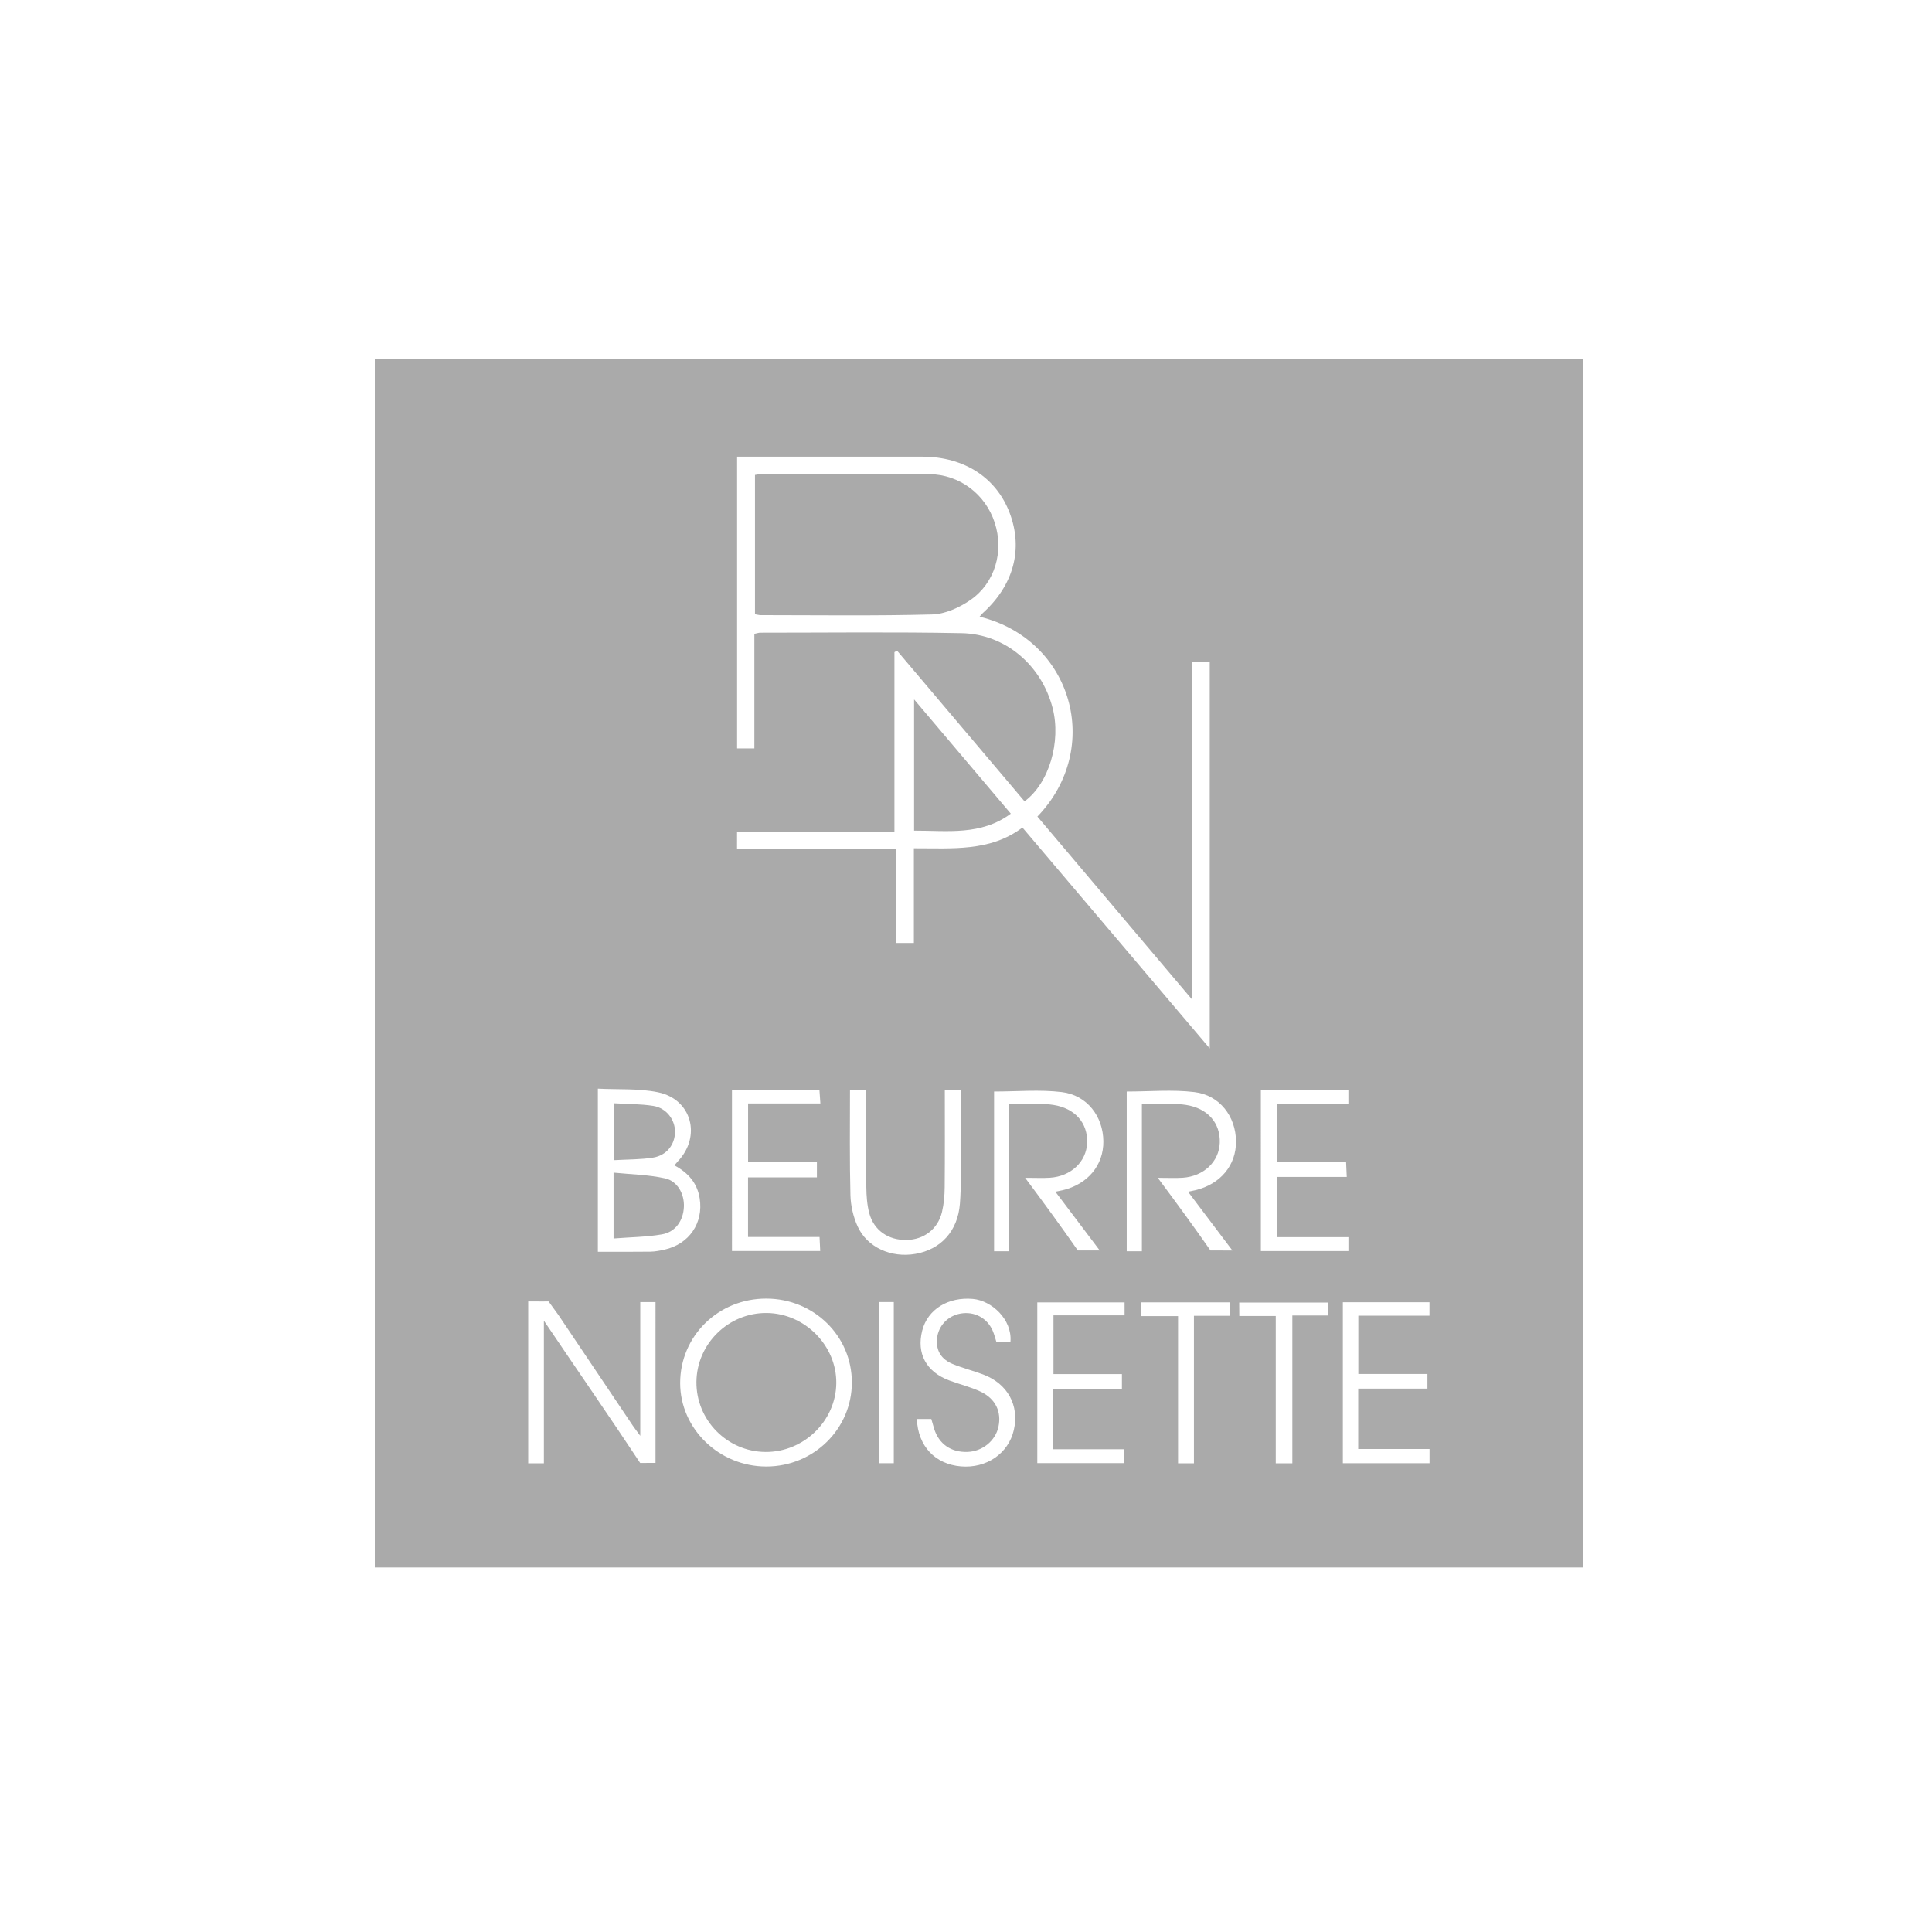 <?xml version="1.0" encoding="utf-8"?>
<!-- Generator: Adobe Illustrator 16.0.0, SVG Export Plug-In . SVG Version: 6.00 Build 0)  -->
<!DOCTYPE svg PUBLIC "-//W3C//DTD SVG 1.1//EN" "http://www.w3.org/Graphics/SVG/1.1/DTD/svg11.dtd">
<svg version="1.1" id="Calque_1" xmlns="http://www.w3.org/2000/svg" xmlns:xlink="http://www.w3.org/1999/xlink" x="0px" y="0px"
	 width="250px" height="250px" viewBox="0 0 250 250" enable-background="new 0 0 250 250" xml:space="preserve">
<g>
	<path fill="#AAAAAA" d="M86.056,152.479c-2.142-0.475-4.381-0.51-6.661-0.741c0,3.01,0,5.563,0,8.522
		c2.216-0.174,4.265-0.188,6.256-0.532c1.757-0.303,2.767-1.778,2.846-3.555C88.572,154.531,87.695,152.843,86.056,152.479z"/>
	<path fill="#AAAAAA" d="M48.5,46.5v156.332h156.333V46.5H48.5z M163.156,141.096c3.737,0,7.456,0,11.325,0c0,0.598,0,1.085,0,1.726
		c-3.096,0-6.104,0-9.23,0c0,2.538,0,4.927,0,7.521c2.894,0,5.839,0,8.933,0c0.032,0.725,0.056,1.254,0.087,1.951
		c-3.034,0-5.941,0-8.993,0c0,2.627,0,5.102,0,7.79c3.034,0,6.08,0,9.207,0c0,0.702,0,1.192,0,1.8c-3.753,0-7.474,0-11.328,0
		C163.156,155.003,163.156,148.107,163.156,141.096z M95.375,107.599c6.724,0,13.48,0,20.365,0c0-7.843,0-15.527,0-23.21
		c0.114-0.063,0.228-0.126,0.341-0.189c5.5,6.5,11,13,16.495,19.493c3.163-2.32,4.758-7.715,3.632-12.077
		c-1.426-5.519-6.103-9.572-11.769-9.683c-8.685-0.171-17.375-0.06-26.063-0.062c-0.194,0-0.388,0.073-0.76,0.147
		c0,4.925,0,9.83,0,14.827c-0.829,0-1.469,0-2.234,0c0-12.542,0-25.054,0-37.75c5.468,0,10.809,0,16.149,0
		c2.622,0,5.244-0.007,7.866,0.001c5.374,0.017,9.537,2.718,11.259,7.294c1.763,4.68,0.507,9.336-3.484,12.943
		c-0.145,0.13-0.261,0.291-0.412,0.465c12.009,2.947,16.017,17.008,7.479,25.866c6.578,7.781,13.165,15.571,20.037,23.699
		c0-14.802,0-29.192,0-43.685c0.839,0,1.483,0,2.265,0c0,16.512,0,33.027,0,49.987c-8.173-9.637-16.144-19.035-24.239-28.582
		c-4.186,3.16-9.099,2.669-14.046,2.686c0,4.146,0,8.134,0,12.25c-0.838,0-1.518,0-2.352,0c0-4.006,0-8,0-12.173
		c-6.903,0-13.658,0-20.53,0C95.375,109.033,95.375,108.399,95.375,107.599z M94.718,141.05c3.815,0,7.502,0,11.317,0
		c0.038,0.545,0.072,1.032,0.122,1.736c-3.152,0-6.202,0-9.355,0c0,2.6,0,4.99,0,7.593c2.945,0,5.893,0,8.906,0
		c0,0.742,0,1.273,0,1.971c-2.999,0-5.907,0-8.912,0c0,2.608,0,5.053,0,7.718c3.064,0,6.11,0,9.254,0
		c0.034,0.703,0.057,1.193,0.086,1.81c-3.828,0-7.554,0-11.417,0C94.718,154.999,94.718,148.097,94.718,141.05z M84.823,189.297
		l-1.985,0.011c-3.733-5.655-8.38-12.368-12.458-18.412c0,6.425,0,12.407,0,18.458c-0.8,0-1.349,0-2.03,0c0-6.914,0-14.056,0-20.95
		c2.017,0,2.229,0.024,2.634,0l1.262,1.738c3.206,4.775,6.415,9.548,9.626,14.319c0.22,0.327,0.465,0.637,0.978,1.334
		c0-6.038,0-11.639,0-17.302c0.755,0,1.307,0,1.974,0C84.823,175.435,84.823,182.337,84.823,189.297z M84.157,161.965
		c-2.202,0.031-4.405,0.013-6.793,0.013c0-7.047,0-13.902,0-21.105c2.651,0.136,5.299-0.05,7.799,0.472
		c4.36,0.91,5.62,5.715,2.546,8.937c-0.133,0.141-0.25,0.296-0.438,0.519c1.78,0.947,2.955,2.29,3.268,4.272
		c0.503,3.187-1.361,5.919-4.558,6.63C85.383,161.835,84.767,161.956,84.157,161.965z M99.174,189.767
		c-6.106,0.011-11.16-4.878-11.16-10.796c0-6.103,4.953-10.951,11.165-10.931c6.152,0.02,11.056,4.838,11.051,10.857
		C110.227,184.902,105.289,189.756,99.174,189.767z M115.657,189.337c-0.663,0-1.246,0-1.918,0c0-6.955,0-13.819,0-20.851
		c0.704,0,1.256,0,1.918,0C115.657,175.451,115.657,182.355,115.657,189.337z M110.963,158.668c-0.554-1.229-0.88-2.659-0.916-4.009
		c-0.115-4.309-0.063-9.284-0.058-13.597l0.154,0.003c0.577,0,1.196,0,1.934,0c0,0,0.003,1.077,0.004,1.619
		c0.007,3.645-0.024,7.29,0.021,10.935c0.014,1.121,0.093,2.273,0.377,3.35c0.591,2.242,2.481,3.529,4.84,3.483
		c2.241-0.044,4.047-1.413,4.575-3.627c0.248-1.035,0.338-2.128,0.348-3.196c0.038-4.147,0.016-8.295,0.016-12.55
		c0.811,0,1.354,0,2.067,0c0,2.646,0.011,5.201-0.003,7.756c-0.013,2.311,0.071,4.629-0.11,6.927
		c-0.281,3.558-2.471,5.917-5.756,6.49C115.314,162.8,112.198,161.411,110.963,158.668z M131.187,185.052
		c-0.7,3.031-3.546,4.983-6.853,4.699c-3.326-0.285-5.552-2.613-5.692-6.132c0.658,0,1.207,0,1.87,0
		c0.114,0.396,0.229,0.825,0.361,1.25c0.619,1.986,2.191,3.082,4.311,3.011c1.93-0.062,3.614-1.421,4.011-3.234
		c0.424-1.934-0.351-3.639-2.294-4.561c-1.29-0.611-2.708-0.946-4.053-1.448c-2.989-1.113-4.267-3.48-3.515-6.45
		c0.703-2.775,3.387-4.39,6.563-4.103c2.418,0.218,5.082,2.634,4.859,5.514c-0.577,0-1.165,0-1.836,0
		c-0.15-0.461-0.268-0.956-0.47-1.415c-0.727-1.652-2.38-2.519-4.151-2.206c-1.655,0.291-2.885,1.596-3.045,3.228
		c-0.158,1.6,0.585,2.7,2.002,3.288c1.275,0.529,2.628,0.868,3.925,1.35C130.375,179.025,131.926,181.845,131.187,185.052z
		 M136.324,142.979c-0.607-0.095-1.228-0.124-1.842-0.135c-1.226-0.021-2.451-0.006-3.886-0.006c0,6.421,0,12.708,0,19.074
		c-0.758,0-1.302,0-1.962,0c0-6.934,0-13.839,0-20.668c2.967,0,5.905-0.274,8.768,0.073c3.273,0.397,5.344,3.158,5.373,6.366
		c0.028,3.098-2.014,5.554-5.264,6.328c-0.237,0.057-0.478,0.099-0.945,0.195c1.952,2.586,3.793,5.024,5.741,7.604l-2.838-0.005
		c-1.923-2.766-4.555-6.371-6.817-9.397c1.375,0,2.3,0.052,3.219-0.01c2.719-0.179,4.711-2.073,4.803-4.513
		C140.771,145.311,139.104,143.415,136.324,142.979z M145.521,170.208c-3.035,0-6.047,0-9.202,0c0,2.58,0,5.002,0,7.598
		c2.944,0,5.851,0,8.857,0c0,0.699,0,1.228,0,1.906c-2.965,0-5.878,0-8.895,0c0,2.631,0,5.115,0,7.82c3.144,0,6.115,0,9.209,0
		c0,0.636,0,1.163,0,1.796c-3.734,0-7.452,0-11.265,0c0-6.951,0-13.815,0-20.794c3.765,0,7.483,0,11.295,0
		C145.521,169.071,145.521,169.559,145.521,170.208z M159.163,170.268c-1.548,0-3.012,0-4.667,0c0,6.455,0,12.736,0,19.088
		c-0.746,0-1.296,0-2.056,0c0-6.285,0-12.562,0-19.05c-1.699,0-3.203,0-4.787,0c0-0.699,0-1.185,0-1.777c3.809,0,7.579,0,11.51,0
		C159.163,169.118,159.163,169.605,159.163,170.268z M159.471,161.812l-2.838-0.005c-1.923-2.766-4.555-6.371-6.817-9.397
		c1.375,0,2.301,0.052,3.219-0.01c2.719-0.179,4.711-2.073,4.802-4.513c0.097-2.577-1.569-4.473-4.349-4.908
		c-0.606-0.095-1.227-0.124-1.843-0.135c-1.225-0.021-2.45-0.006-3.885-0.006c0,6.421,0,12.708,0,19.074c-0.758,0-1.302,0-1.962,0
		c0-6.934,0-13.839,0-20.668c2.966,0,5.905-0.274,8.768,0.073c3.273,0.397,5.345,3.158,5.373,6.366
		c0.028,3.098-2.014,5.554-5.264,6.328c-0.237,0.057-0.479,0.099-0.945,0.195C155.682,156.794,157.522,159.232,159.471,161.812z
		 M171.861,170.224c-1.5,0-2.966,0-4.632,0c0,6.439,0,12.716,0,19.132c-0.851,0-1.397,0-2.146,0c0-6.348,0-12.628,0-19.06
		c-1.661,0-3.127,0-4.718,0l-0.012-1.744c3.907,0,7.608,0,11.507,0C171.861,169.076,171.861,169.564,171.861,170.224z
		 M184.982,189.339c-3.73,0-7.406,0-11.217,0c0-6.935,0-13.831,0-20.824c3.731,0,7.41,0,11.209,0c0,0.541,0,1.062,0,1.739
		c-3.074,0-6.087,0-9.208,0c0,2.545,0,4.933,0,7.537c2.978,0,5.925,0,8.943,0c0,0.708,0,1.204,0,1.898c-2.967,0-5.917,0-8.958,0
		c0,2.684,0,5.167,0,7.813c3.102,0,6.112,0,9.23,0C184.982,188.191,184.982,188.719,184.982,189.339z"/>
	<path fill="#AAAAAA" d="M87.347,146.473c0.016-1.582-1.121-3.103-2.812-3.369c-1.64-0.258-3.324-0.235-5.101-0.342
		c0,2.53,0,4.801,0,7.365c1.82-0.106,3.466-0.075,5.065-0.331C86.261,149.515,87.331,148.115,87.347,146.473z"/>
	<path fill="#AAAAAA" d="M128.718,67.638c-1.194-3.666-4.506-6.236-8.475-6.282c-7.194-0.083-14.391-0.03-21.586-0.025
		c-0.294,0-0.587,0.077-0.962,0.129c0,6.004,0,11.944,0,18.023c0.328,0.055,0.524,0.116,0.722,0.116
		c7.401,0.002,14.805,0.111,22.201-0.089c1.672-0.046,3.514-0.881,4.933-1.857C128.778,75.432,129.922,71.339,128.718,67.638z"/>
	<path fill="#AAAAAA" d="M130.799,105.29c-4.141-4.893-8.184-9.67-12.515-14.788c0,5.905,0,11.369,0,16.984
		C122.595,107.471,126.923,108.156,130.799,105.29z"/>
	<path fill="#AAAAAA" d="M99.231,169.903c-4.947-0.056-9.062,3.967-9.112,8.907c-0.05,4.944,3.973,9.034,8.928,9.074
		c4.948,0.04,9.118-4.002,9.17-8.89C108.27,174.126,104.151,169.959,99.231,169.903z"/>
</g>
</svg>
